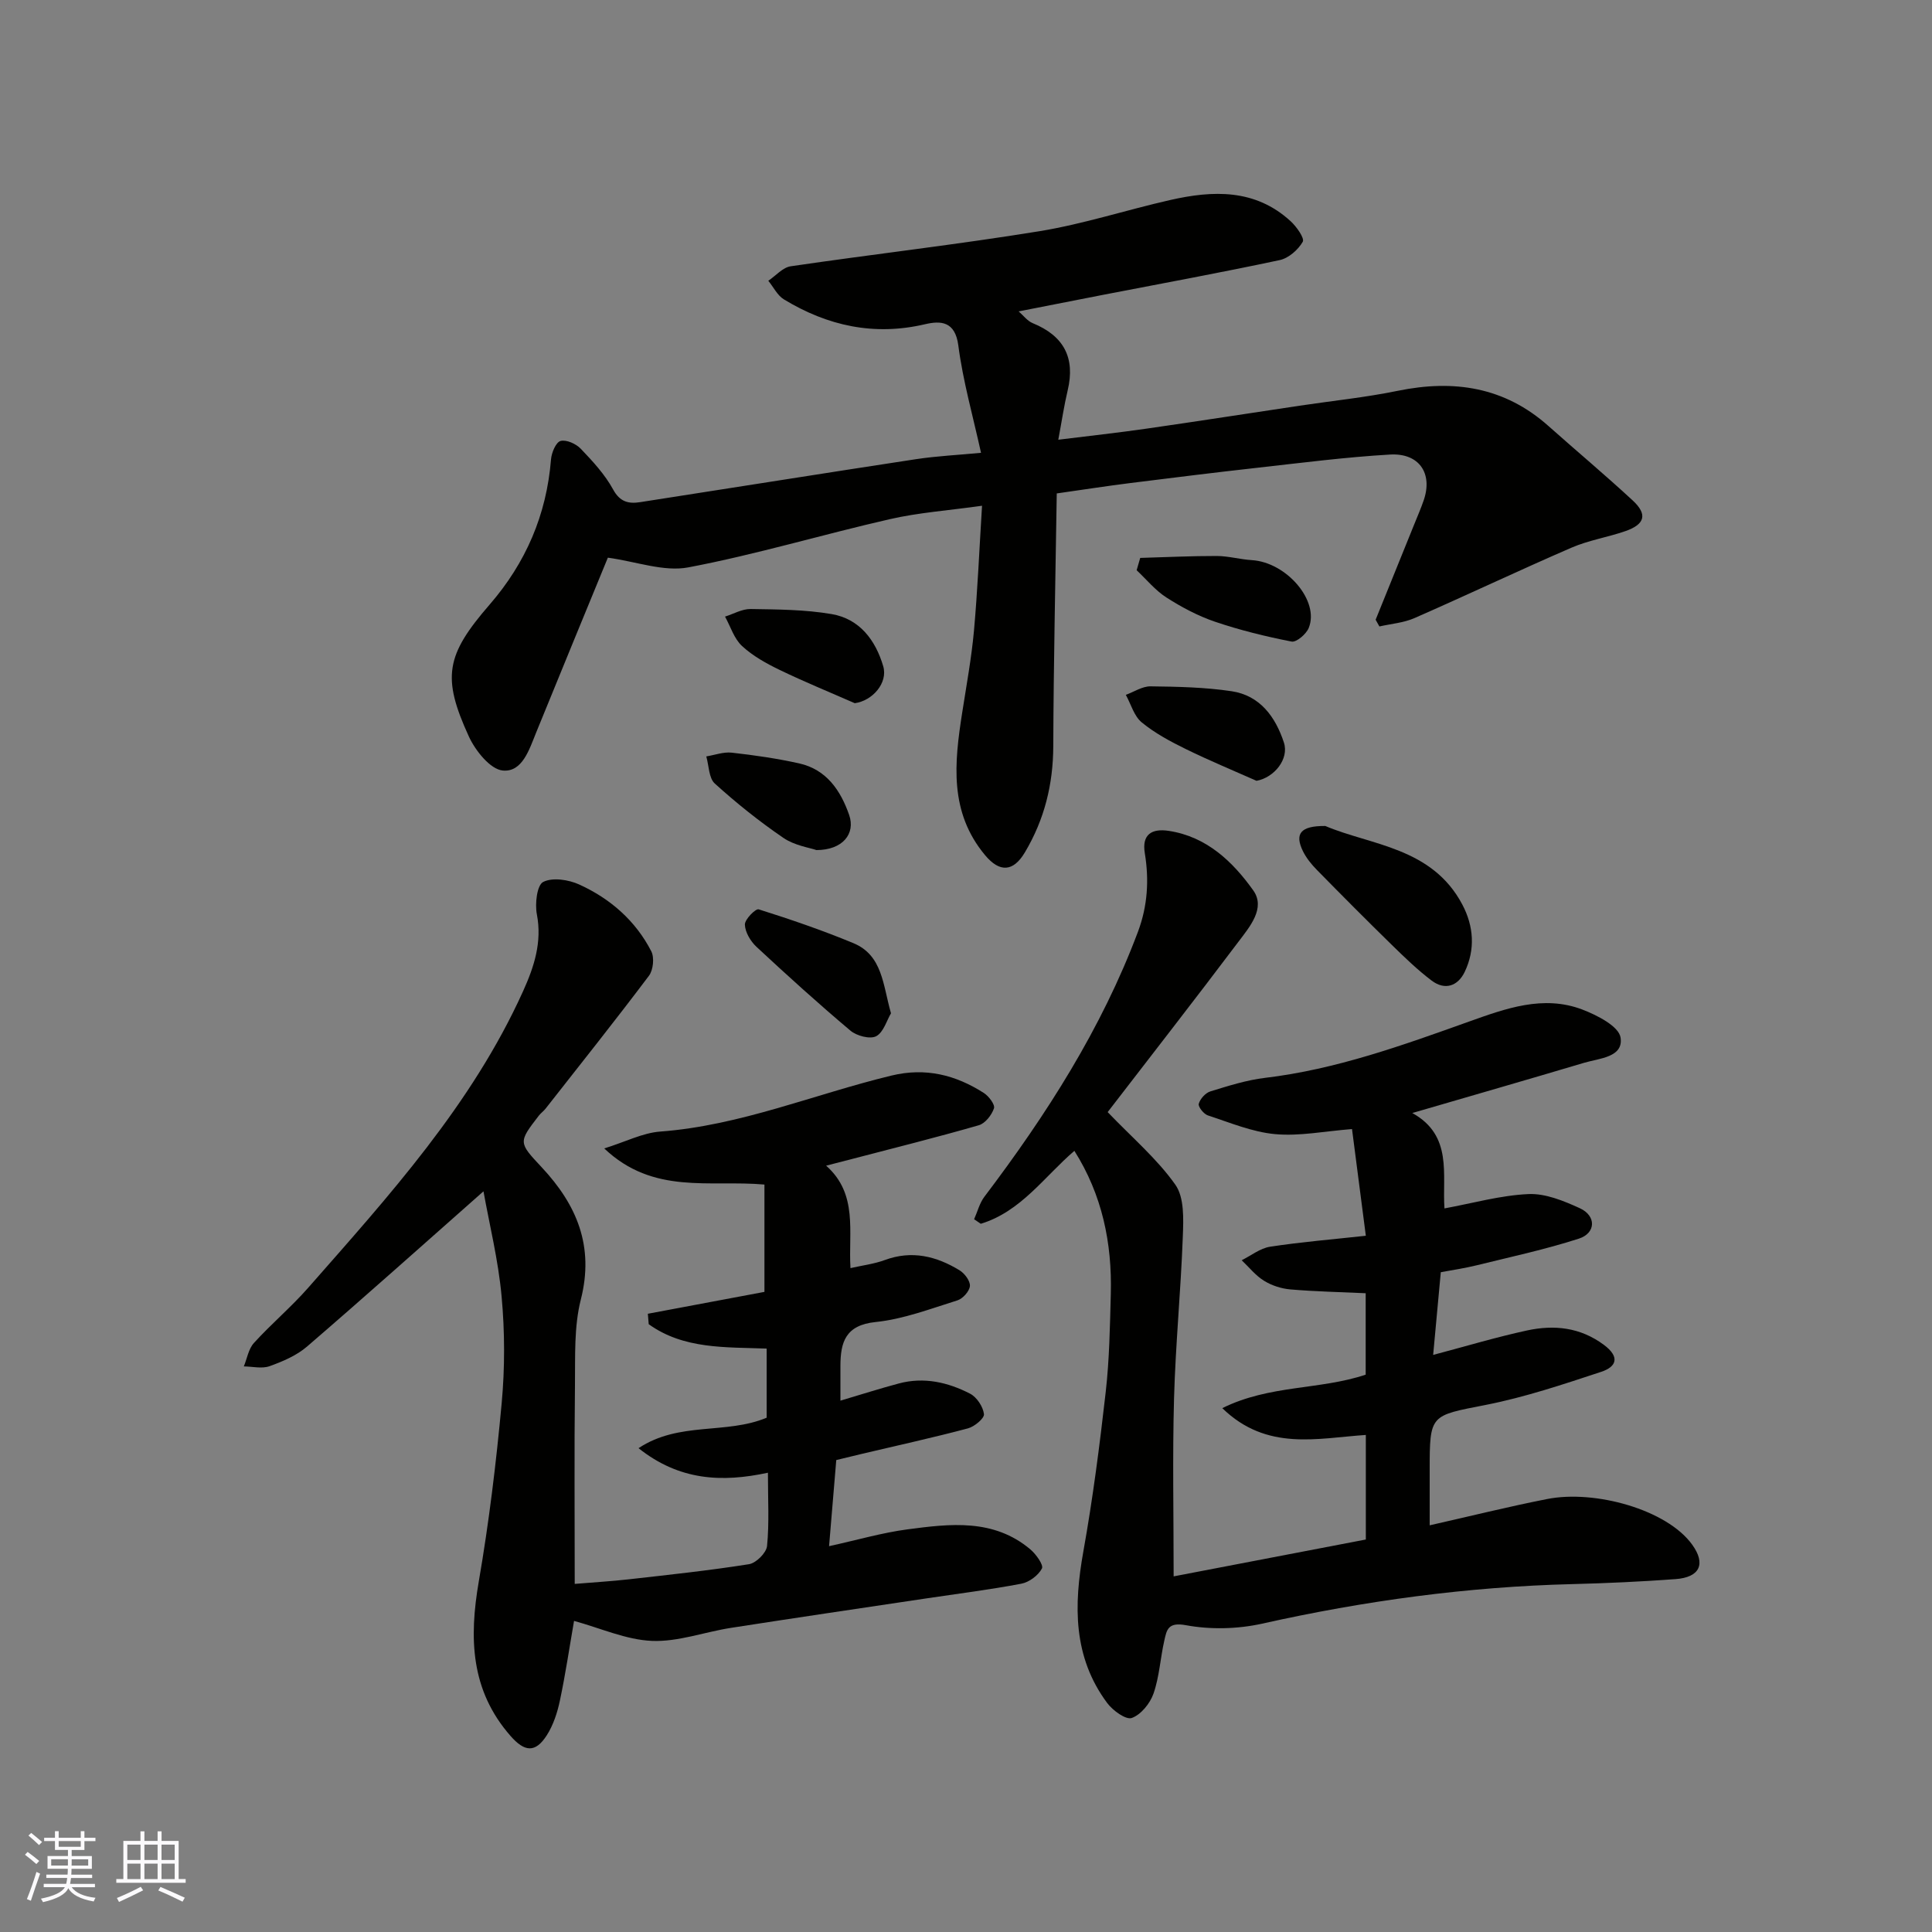 <svg enable-background="new 0 0 400 400" viewBox="0 0 400 400" xmlns="http://www.w3.org/2000/svg"><rect x="0" y="0" width="400" height="400" fill="#808080" stroke="none"/><g fill="#010100"><path d="m229.33 230.25c5.08 5.3 10.24 9.68 14.02 15.04 1.86 2.64 1.68 7.09 1.54 10.69-.41 11.21-1.51 22.39-1.82 33.6-.33 11.96-.08 23.94-.08 36.79 13.55-2.6 26.58-5.09 39.79-7.63 0-7.09 0-14.05 0-21.65-9.98.66-20.49 3.44-29.72-5.55 9.81-4.86 20.15-3.74 29.69-6.93 0-5.59 0-11.36 0-16.86-5.34-.25-10.48-.35-15.59-.79-1.88-.16-3.88-.81-5.47-1.8-1.74-1.07-3.09-2.8-4.61-4.24 1.95-.97 3.82-2.48 5.87-2.8 6.46-.99 12.99-1.52 19.83-2.27-.97-7.51-1.9-14.72-2.86-22.09-5.67.44-10.86 1.51-15.91 1.05-4.73-.43-9.35-2.38-13.94-3.88-.85-.28-2.05-1.8-1.88-2.4.29-1.03 1.39-2.26 2.41-2.57 3.71-1.14 7.47-2.34 11.3-2.8 14.71-1.75 28.47-6.73 42.29-11.67 7.51-2.68 15.34-5.55 23.4-2.48 3.07 1.17 7.57 3.47 7.93 5.8.64 4.1-4.37 4.29-7.51 5.22-11.68 3.48-23.4 6.85-35.61 10.41 8.44 4.66 6.17 12.79 6.66 19.75 5.87-1.08 11.6-2.71 17.39-2.97 3.52-.16 7.31 1.41 10.64 2.93 3.43 1.57 3.35 5.15-.21 6.3-6.94 2.24-14.12 3.78-21.21 5.53-2.36.58-4.78.93-7.37 1.42-.51 5.5-1.02 11.05-1.58 17.12 6.8-1.8 13.06-3.68 19.42-5.06 5.61-1.21 11.01-.68 15.93 2.98 3.37 2.51 2.62 4.53-.55 5.58-7.86 2.59-15.76 5.25-23.85 6.84-11.59 2.28-11.67 1.88-11.67 13.61v11.33c8.34-1.88 16.31-3.87 24.36-5.45 9.84-1.93 24.72 2.17 29.98 9.44 2.9 4.01 1.59 6.78-3.44 7.15-7.09.52-14.2.85-21.3 1.03-21.72.54-43.09 3.45-64.29 8.19-5.07 1.13-10.7 1.26-15.79.32-3.72-.69-3.96.98-4.46 3.17-.83 3.65-1.02 7.49-2.24 10.99-.71 2.04-2.6 4.37-4.5 5.05-1.21.43-3.93-1.54-5.09-3.1-7.1-9.55-6.93-20.24-4.93-31.4 1.96-10.94 3.38-21.98 4.63-33.03.76-6.72.87-13.52 1.05-20.29.27-10.5-1.77-20.46-7.54-29.6-6.21 5.32-11.06 12.58-19.38 15.1-.46-.31-.92-.62-1.38-.94.7-1.56 1.12-3.33 2.13-4.66 12.86-16.99 24.27-34.8 31.8-54.88 1.99-5.32 2.32-10.7 1.41-16.25-.64-3.89 1.44-5.15 4.95-4.62 7.86 1.19 13.26 6.38 17.5 12.32 2.62 3.68-.75 7.57-3.08 10.66-9.05 12.01-18.3 23.87-27.06 35.25z"/><path d="m134.13 272c8.04-1.51 16.08-3.01 24.14-4.53 0-7.15 0-14.62 0-22.22-11.38-1.01-22.98 2.19-33.17-7.48 4.46-1.39 7.96-3.22 11.58-3.49 16.63-1.24 31.94-7.75 47.91-11.6 7.05-1.7 13.27-.13 19.12 3.62 1.02.66 2.34 2.41 2.08 3.17-.47 1.4-1.82 3.12-3.14 3.5-8.74 2.52-17.58 4.72-26.38 7.02-1.57.41-3.15.81-5.23 1.35 6.65 5.89 4.59 13.69 5.04 21.21 2.5-.57 4.91-.86 7.13-1.68 5.59-2.06 10.67-.79 15.47 2.14 1.04.64 2.22 2.21 2.13 3.25-.1 1.09-1.47 2.62-2.59 2.97-5.58 1.74-11.18 3.89-16.92 4.48-6.25.64-7.29 4.15-7.3 9.11v7.17c4.35-1.29 8.2-2.52 12.1-3.56 5.19-1.39 10.16-.25 14.75 2.12 1.39.72 2.68 2.69 2.87 4.22.11.87-1.96 2.6-3.32 2.96-7.22 1.92-14.53 3.52-21.8 5.24-1.74.41-3.47.84-5.46 1.32-.48 5.74-.95 11.44-1.49 17.83 5.91-1.3 11.01-2.79 16.22-3.48 8.83-1.17 17.84-2.27 25.45 4.14 1.18.99 2.78 3.24 2.4 3.96-.76 1.44-2.64 2.84-4.27 3.15-6.57 1.25-13.23 2.08-19.85 3.07-13.42 2.01-26.84 3.98-40.25 6.07-5.48.85-10.95 2.92-16.36 2.7-5.34-.22-10.6-2.62-16.14-4.14-.94 5.39-1.76 10.98-2.93 16.5-.52 2.48-1.36 5.05-2.7 7.16-2.38 3.73-4.61 3.48-7.52.16-8.29-9.45-8.59-20.26-6.58-31.94 2.11-12.24 3.61-24.61 4.75-36.99.67-7.31.65-14.77-.02-22.08-.68-7.51-2.53-14.91-3.75-21.75-12.34 10.9-24.33 21.63-36.52 32.13-2.17 1.87-5.03 3.09-7.76 4.07-1.58.57-3.55.07-5.34.05.68-1.64.97-3.63 2.1-4.86 3.58-3.94 7.7-7.41 11.21-11.4 16.76-19.08 33.9-37.93 44.52-61.45 2.25-4.98 3.96-10.12 2.84-15.9-.42-2.18.02-6.03 1.31-6.69 1.93-.99 5.26-.48 7.47.53 6.41 2.92 11.65 7.48 14.91 13.82.67 1.3.41 3.88-.48 5.07-6.99 9.28-14.23 18.37-21.41 27.52-.41.52-.98.91-1.39 1.44-4.26 5.53-4.24 5.53.6 10.7 7.25 7.76 10.9 16.32 8.1 27.35-1.44 5.66-1.15 11.82-1.22 17.76-.16 13.48-.05 26.97-.05 41.14 3.92-.33 7.57-.54 11.21-.95 8.3-.94 16.62-1.82 24.87-3.13 1.47-.23 3.6-2.35 3.74-3.77.47-4.77.18-9.61.18-15.17-9.5 2.05-18.33 1.65-26.79-5.08 8.41-5.58 18.1-2.78 26.53-6.31 0-4.46 0-9.22 0-14.31-8.54-.32-17.17.16-24.42-5.05-.05-.73-.12-1.44-.18-2.16z"/><path d="m203.32 104.71c-6.94.98-13.13 1.41-19.1 2.78-13.94 3.18-27.68 7.32-41.71 9.98-5.07.96-10.74-1.2-16.66-2.01-4.61 11.24-9.76 23.7-14.84 36.19-1.44 3.54-2.87 8.26-6.91 7.88-2.59-.24-5.68-4.11-7.03-7.05-5.61-12.25-4.78-16.83 4.28-27.28 7.52-8.67 11.81-18.62 12.73-30.08.11-1.39 1.01-3.55 1.97-3.82 1.19-.33 3.21.58 4.19 1.61 2.48 2.59 5 5.32 6.7 8.43 1.42 2.61 3.22 2.99 5.57 2.63 19.04-2.95 38.07-6 57.12-8.9 4.36-.66 8.8-.87 13.48-1.32-1.67-7.6-3.74-14.84-4.7-22.23-.66-5.06-3.69-5.14-6.9-4.39-10.54 2.47-20.17.34-29.2-5.14-1.36-.82-2.17-2.55-3.24-3.86 1.54-1.03 2.98-2.76 4.64-3 17.15-2.52 34.39-4.48 51.49-7.26 9.12-1.49 18-4.4 27.04-6.45 8.88-2.02 17.61-2.36 24.96 4.37 1.23 1.12 2.94 3.54 2.52 4.27-.96 1.66-2.93 3.4-4.77 3.79-12.11 2.58-24.29 4.82-36.45 7.17-5.76 1.12-11.52 2.26-17.6 3.45.94.81 1.79 1.98 2.92 2.44 6.41 2.62 8.85 7.14 7.23 13.92-.75 3.15-1.22 6.37-1.94 10.21 6.26-.78 12.37-1.44 18.44-2.32 10.51-1.51 21-3.15 31.5-4.72 6.79-1.02 13.64-1.71 20.36-3.09 11.61-2.38 22.1-.8 31.19 7.3 5.79 5.15 11.73 10.13 17.41 15.38 3.13 2.89 2.59 4.95-1.48 6.37-3.68 1.28-7.62 1.89-11.17 3.43-10.9 4.72-21.63 9.81-32.51 14.58-2.24.98-4.83 1.18-7.26 1.73-.26-.46-.52-.93-.78-1.39 2.66-6.57 5.32-13.14 7.98-19.72.67-1.66 1.39-3.31 1.97-5 1.92-5.55-.91-9.83-6.97-9.48-9.16.53-18.29 1.71-27.42 2.73-8.79.98-17.57 2.07-26.35 3.17-4.86.61-9.69 1.36-15.23 2.15-.26 17.53-.66 34.92-.72 52.32-.03 7.93-1.83 15.19-5.87 21.98-2.43 4.1-5.25 4.18-8.23.62-7.49-8.95-6.38-19.16-4.76-29.52.88-5.65 1.92-11.29 2.44-16.97.75-8.35 1.1-16.73 1.67-25.88z"/><path d="m274.39 171.01c9.4 4 22.1 4.38 28.38 16.29 2.36 4.48 2.69 9.28.49 13.9-1.41 2.96-4.09 3.9-6.84 1.83-2.93-2.21-5.6-4.8-8.24-7.38-5.23-5.11-10.39-10.3-15.51-15.52-1.13-1.15-2.21-2.47-2.91-3.9-1.74-3.57-.57-5.26 4.63-5.22z"/><path d="m236.07 115.51c5.28-.15 10.56-.41 15.84-.4 2.43.01 4.84.71 7.28.86 7.18.45 14.07 8.46 11.76 14.06-.52 1.26-2.54 2.99-3.54 2.8-5.36-1.05-10.71-2.36-15.89-4.12-3.52-1.2-6.91-3.01-10.05-5.02-2.3-1.48-4.11-3.73-6.14-5.63.24-.85.49-1.7.74-2.55z"/><path d="m176.97 145.59c-5.19-2.28-10.45-4.43-15.55-6.89-2.77-1.34-5.57-2.89-7.8-4.96-1.64-1.52-2.37-4.02-3.51-6.08 1.76-.55 3.54-1.6 5.29-1.57 5.61.09 11.28.11 16.78 1.05 5.78.98 9.09 5.39 10.68 10.79 1.02 3.45-2.21 7.16-5.89 7.66z"/><path d="m260.15 161.66c-4.88-2.17-9.82-4.21-14.61-6.56-3.2-1.57-6.42-3.29-9.16-5.54-1.59-1.3-2.22-3.76-3.29-5.7 1.7-.62 3.42-1.78 5.11-1.76 5.6.07 11.26.18 16.79 1.01 5.88.88 9.09 5.32 10.83 10.63 1.11 3.4-2 7.25-5.67 7.92z"/><path d="m184.47 209.79c-.89 1.49-1.55 3.95-3.07 4.75-1.27.66-4.03-.07-5.32-1.15-6.65-5.6-13.11-11.45-19.47-17.37-1.22-1.14-2.34-3.02-2.39-4.59-.03-1.09 2.23-3.36 2.86-3.16 6.6 2.08 13.17 4.33 19.56 6.98 6.1 2.51 6.13 8.61 7.83 14.54z"/><path d="m169.04 176c-1.44-.5-4.53-.94-6.84-2.52-4.98-3.4-9.73-7.2-14.2-11.25-1.26-1.14-1.22-3.71-1.77-5.62 1.76-.29 3.56-.97 5.26-.78 4.68.52 9.37 1.2 13.96 2.22 5.66 1.26 8.59 5.6 10.36 10.68 1.34 3.88-1.32 7.26-6.77 7.27z"/></g><path d="m5.17 384 .55-.58c.85.61 1.65 1.24 2.4 1.87l-.59.64c-.83-.73-1.62-1.37-2.36-1.93m1.22 9.53-.82-.34c.71-1.76 1.37-3.64 1.98-5.63.24.13.5.25.76.36-.6 1.67-1.24 3.54-1.92 5.61m-.5-13.5.57-.54c.56.44 1.31 1.06 2.26 1.87l-.64.64c-.68-.66-1.41-1.32-2.19-1.97m3.25.46h2.24v-1.36h.77v1.36h4.57v-1.36h.76v1.36h2.28v.69h-2.28v1.84h-2.64v1.26h4.18v2.64h-4.21c0 .45-.02.86-.05 1.21h4.32v.69h-4.38c-.04.34-.1.75-.19 1.22h5.15v.69h-4.82c.87 1.19 2.51 1.92 4.93 2.19-.17.31-.3.57-.37.76-2.77-.49-4.52-1.41-5.26-2.76-.56 1.26-2.3 2.23-5.24 2.9-.12-.24-.26-.48-.43-.72 2.73-.55 4.38-1.34 4.96-2.38h-4.38v-.69h4.65c.1-.38.17-.79.21-1.22h-4.32v-.69h4.4c.03-.34.05-.75.05-1.21h-4.2v-2.64h4.23v-1.26h-2.69v-1.84h-2.24zm1.46 4.46v1.29h3.45c.01-.4.02-.57.01-.53v-.32-.45h-3.46zm1.55-2.59h4.57v-1.19h-4.57zm6.11 2.59h-3.42v.77c-.01.19-.01.37-.02.53h3.44z" fill="#fbfafc"/><path d="m32.63 379.16h.82v1.98h3.54v7.89h1.45v.78h-14.36v-.78h1.46v-7.89h3.54v-1.98h.82v1.98h2.73zm-3.49 11.48.5.73c-1.61.82-3.28 1.63-5 2.41-.13-.27-.28-.55-.44-.82 1.75-.72 3.4-1.49 4.94-2.32m-2.78-5.55h2.73v-3.18h-2.73zm0 3.95h2.73v-3.2h-2.73zm3.54-3.95h2.73v-3.18h-2.73zm0 3.95h2.73v-3.2h-2.73zm7.89 4.68c-1.84-.92-3.51-1.7-5.02-2.32l.45-.73c1.89.8 3.57 1.55 5.04 2.23zm-1.62-11.81h-2.73v3.18h2.73zm-2.73 7.13h2.73v-3.2h-2.73z" fill="#fbfafc"/></svg>
